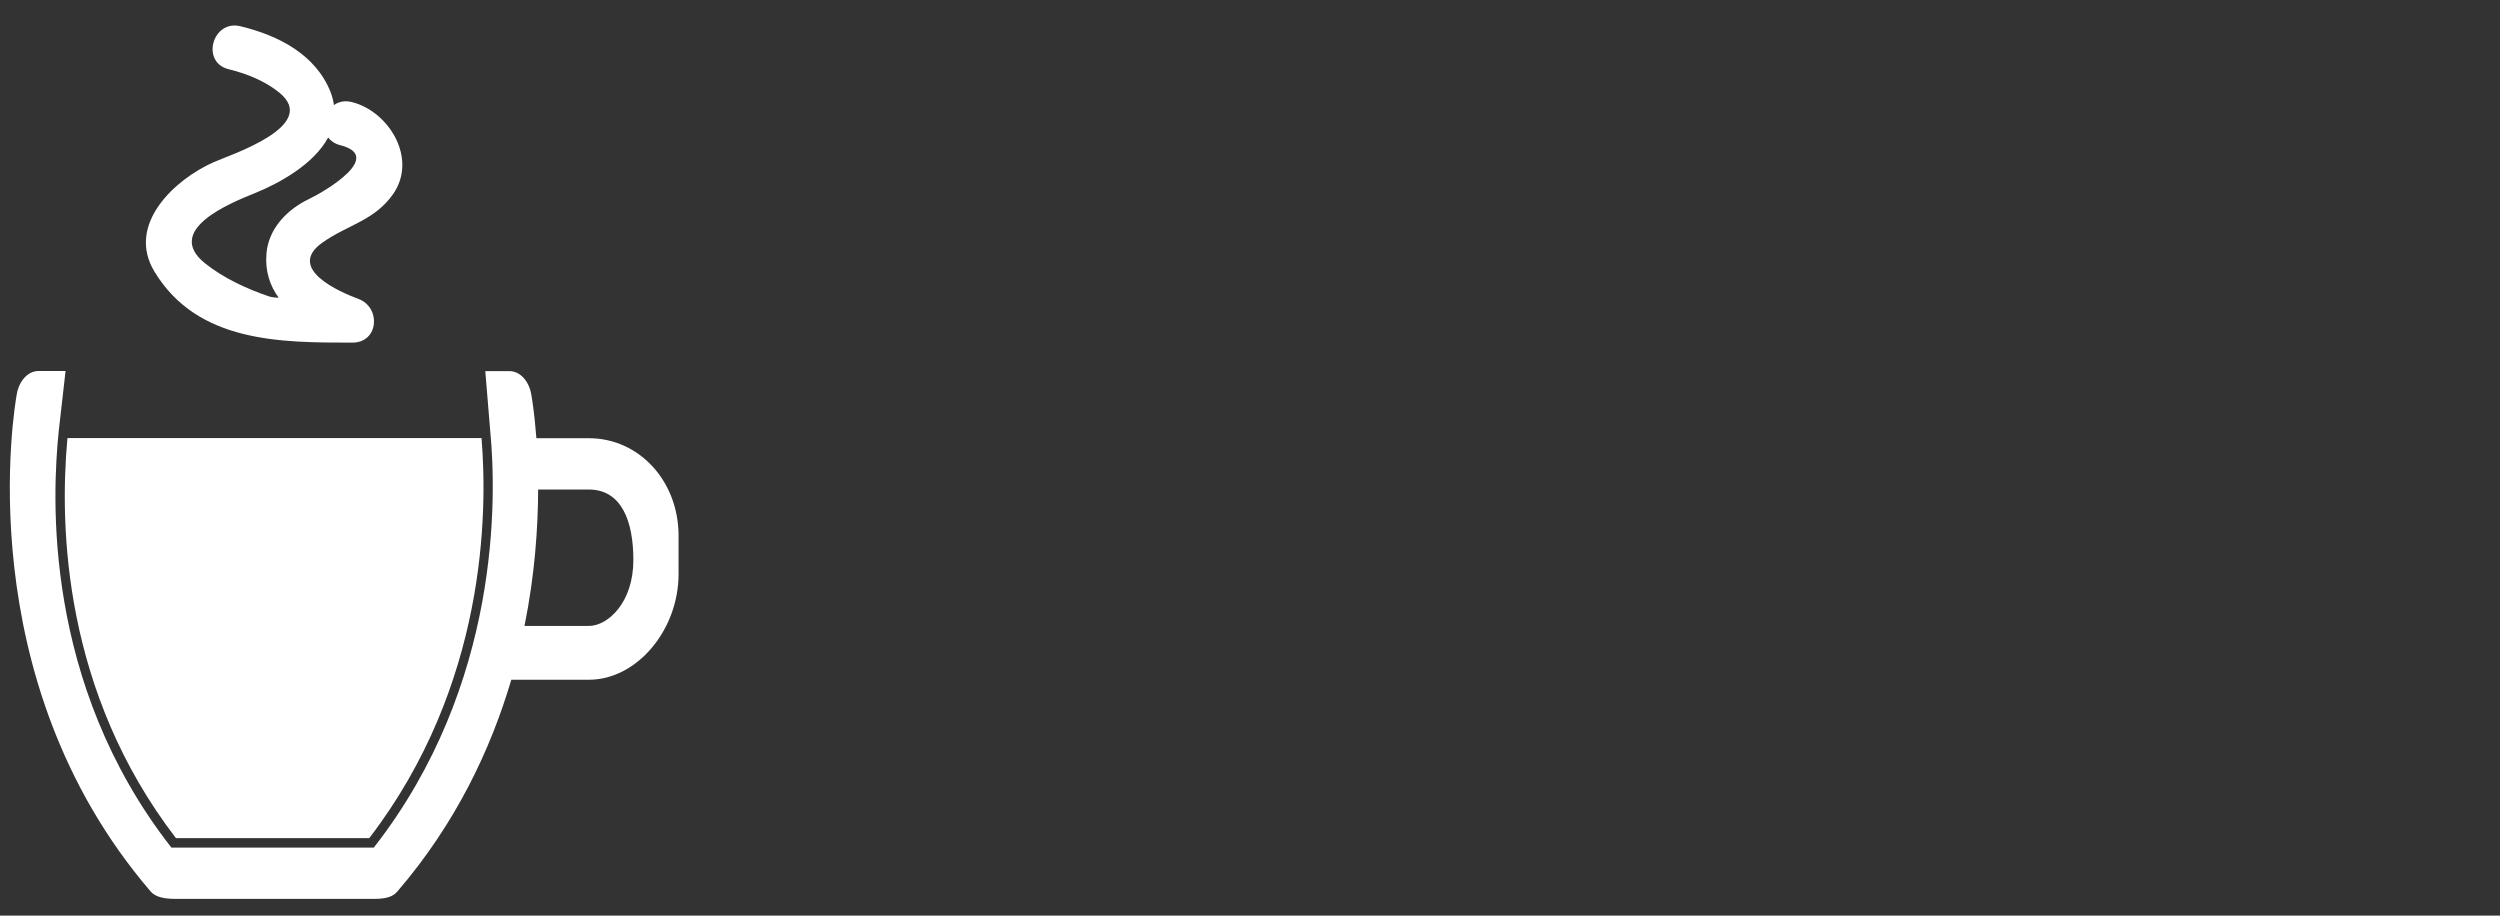 <?xml version="1.0" encoding="utf-8"?>
<!-- Generator: Adobe Illustrator 27.5.0, SVG Export Plug-In . SVG Version: 6.00 Build 0)  -->
<svg version="1.1" id="tea" xmlns="http://www.w3.org/2000/svg" xmlns:xlink="http://www.w3.org/1999/xlink" x="0px" y="0px"
	 viewBox="0 0 2124 777.9" style="enable-background:new 0 0 2124 777.9;" xml:space="preserve">
<rect x="0" y="0" width="2124" height="777.9" fill="#333333" stroke="none"/>
<style type="text/css">
	.st0{fill:#FFFFFF;}
</style>
<g>
	<path id="path9_3_" class="st0" d="M298.9,86.7c-6.1-1.5-11.3-0.3-15.2,2.6c-0.5-3.6-1.4-7.4-2.9-11.2
		c-12.7-31.9-44.3-48-76.5-55.8c-23.8-5.8-33.9,30.6-10.1,36.5c15.4,3.8,30.6,9.8,43,19.8c34.9,28.2-41.2,52.8-55.7,59.2
		c-32.8,14.5-74.7,52.9-50.2,93.1c36.6,60.3,107.1,60.2,168.1,60.2c22.5,0,24.5-30,5-37.2c-15.8-5.8-61.5-25.7-30.6-47.7
		c21.4-15.2,44.2-18.6,60.1-41.2C355.1,134.7,330.4,94.6,298.9,86.7L298.9,86.7z M262.5,169.1c-18.5,8.8-34.3,25-36.1,46.2
		c-1.3,15,2.9,27.4,10.4,37.7c-3.6-0.2-6.5-0.5-8.6-1.3c-19-6.5-38.2-15.4-53.9-27.9c-35.5-28.4,21.7-51.4,42-59.6
		c21.1-8.5,50.4-24.7,62.5-47.4c2.2,2.9,5.5,5.3,10.1,6.5C326.6,132.7,276.7,162.3,262.5,169.1z"/>
	<g id="path132_8_">
		<path class="st0" d="M500.3,372.3h-44.6c-1.6-21.8-4-35.4-4.4-37.6c-2.1-11.4-9.7-19.4-18.5-19.4h-20.5l4.2,51
			c5.3,54.8,9.4,215.2-98.9,353.8h-172C36.2,580.3,44.3,421,49.9,366.2l5.8-51H32.7c-8.7,0-16.3,8-18.4,19.4
			c-1.8,9.8-42,241.4,113.7,422.8c3.5,4,9.4,6.3,21.4,6.3h168.2c11.4,0,16.5-2.2,20-6.3c49.7-57.8,79.3-120.7,96.8-179.9h66
			c40.5,0,76.1-42,76.1-89.8v-33C576.3,408.5,542.9,372.3,500.3,372.3z M500.3,531.8h-54.7c8.8-43.5,11.5-83.5,11.6-115.9h43
			c28.2,0,37.9,27.4,37.9,59.8C538.2,511.8,516.5,531.8,500.3,531.8z"/>
	</g>
	<path class="st0" d="M57.3,372.2c-7,76-3.1,215.9,92.2,339.9h164.2c99.7-129.9,100.6-277,95.4-339.9H57.3z"/>
</g>
</svg>
